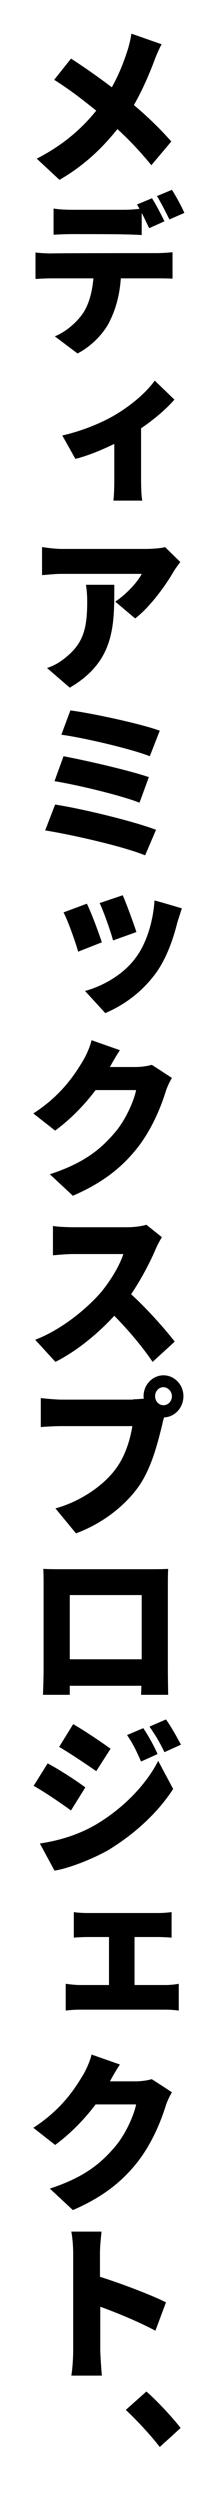 <?xml version="1.0" encoding="utf-8"?>
<!-- Generator: Adobe Illustrator 27.7.0, SVG Export Plug-In . SVG Version: 6.00 Build 0)  -->
<svg version="1.1" id="_レイヤー_2" xmlns="http://www.w3.org/2000/svg" xmlns:xlink="http://www.w3.org/1999/xlink" x="0px"
	 y="0px" viewBox="0 0 70 802" style="enable-background:new 0 0 70 802;" xml:space="preserve">
<style type="text/css">
	.st0{clip-path:url(#SVGID_00000023255493059302153530000000402722218933390014_);}
</style>
<g id="_layout">
	<g>
		<defs>
			<rect id="SVGID_1_" y="0" width="70" height="802"/>
		</defs>
		<clipPath id="SVGID_00000065795441090226074590000012212140219677525665_">
			<use xlink:href="#SVGID_1_"  style="overflow:visible;"/>
		</clipPath>
		<g style="clip-path:url(#SVGID_00000065795441090226074590000012212140219677525665_);">
			<path d="M51.9,14.2c-0.8,1.4-1.9,4-2.4,5.4c-1.5,4-3.7,9.2-6.5,14.1c4.5,3.8,8.7,7.9,12,11.7L48.6,53c-3.5-4.3-7-8-10.9-11.6
				c-4.4,5.5-10,11.3-18.6,16.3l-7.3-6.8c8.1-4.2,14-9.1,19.1-15.4c-3.6-2.9-8.1-6.5-13.5-9.9l5.4-6.8c3.9,2.5,8.9,6,13.1,9.2
				c2.2-3.9,3.7-7.7,5-11.7c0.5-1.5,1.1-4,1.3-5.5L51.9,14.2L51.9,14.2z"/>
			<path d="M50.3,81.2c1.1,0,3.6-0.1,5.1-0.3v8.5c-1.4-0.1-3.6-0.1-5.1-0.1H38.8c-0.4,5.4-1.6,9.7-3.4,13.4
				c-1.7,3.8-5.7,8.2-10.5,10.7l-7.3-5.5c3.5-1.4,7.1-4.5,9.1-7.5c2-3.1,2.9-6.9,3.3-11.1H16.6c-1.5,0-3.8,0.1-5.2,0.2v-8.5
				c1.6,0.2,3.6,0.3,5.2,0.3C16.6,81.2,50.3,81.2,50.3,81.2z M23.2,75.1c-1.8,0-4.3,0.1-6,0.2v-8.4c1.8,0.3,4.3,0.4,6,0.4h16.3
				c1.7,0,3.6-0.1,5.3-0.3c-0.3-0.6-0.6-1-0.8-1.4l4.8-2c1.3,2,3.1,5.5,4,7.4l-4.9,2.2c-0.7-1.4-1.5-3.2-2.4-4.9v7.1
				c-1.9-0.1-4-0.2-5.9-0.2C39.6,75.1,23.2,75.1,23.2,75.1z M54.4,70.4c-1.1-2.2-2.7-5.4-4-7.5l4.8-2c1.3,2,3.2,5.5,4,7.4
				C59.2,68.3,54.4,70.4,54.4,70.4z"/>
			<path d="M56,128.2c-2.4,2.8-6.3,6.2-10.7,9.2v16.7c0,2,0.1,5.3,0.4,6.5h-9.3c0.2-1.2,0.3-4.4,0.3-6.5v-11.7
				c-4.1,2-8.7,3.9-12.5,4.8l-4.2-7.5c6.7-1.5,13.2-4.3,17.3-6.8c5.3-3.2,9.8-7.2,12.4-10.8L56,128.2L56,128.2z"/>
			<path d="M57.9,180.3c-0.6,0.8-1.8,2.4-2.3,3.3c-2.6,4.5-7.6,11.3-12.2,14.8l-6.4-5.4c3.8-2.5,7.4-6.6,8.5-8.9H20
				c-2.3,0-3.8,0.2-6.5,0.4v-9c2.1,0.3,4.3,0.6,6.5,0.6h26.8c1.7,0,5.1-0.2,6.2-0.6C53,175.5,57.9,180.3,57.9,180.3z M36.7,187.6
				c0,12.8,0.3,24.5-14.3,33l-7.3-6.3c1.8-0.6,3.7-1.5,5.9-3.3c5.7-4.6,7-9.2,7-18c0-1.9-0.1-3.4-0.4-5.4H36.7L36.7,187.6z"/>
			<path d="M50.1,266.2l-3.5,8.2c-7-2.9-23.9-6.7-32.1-8l3.2-8.3C26.7,259.5,43,263.5,50.1,266.2z M47.8,249.3l-3,8.2
				c-5.9-2.3-19.4-5.6-27.3-6.9l2.9-8C27.8,244,41.3,247.1,47.8,249.3z M51.3,234.4l-3.2,8.2c-5.8-2.3-21-5.9-28.4-6.9l2.9-7.8
				C29.5,228.8,44.9,232.1,51.3,234.4z"/>
			<path d="M32.7,302.3l-7.6,3c-0.8-2.9-3.3-10-4.7-12.6l7.5-2.8C29.4,293,31.7,299.2,32.7,302.3z M58.4,291.4
				c-0.7,2.1-1.1,3.4-1.5,4.7c-1.3,5.2-3.3,10.9-6.5,15.6c-4.7,6.6-10.7,10.8-16.6,13.3l-6.5-7.1c5.2-1.4,12.1-4.9,16.3-10.7
				c3.4-4.5,5.6-11.6,6-18.3C49.7,288.8,58.4,291.4,58.4,291.4z M43.8,299l-7.5,2.7c-0.7-2.7-2.9-9-4.3-12l7.4-2.5
				C40.5,289.6,43,296.5,43.8,299z"/>
			<path d="M55.2,345.8c-0.7,1.2-1.5,2.8-2,4.4c-1.4,4.5-4.2,11.7-8.9,17.8c-5,6.4-11.2,11.4-20.9,15.6l-7.4-6.9
				c11.1-3.6,16.5-8.2,20.9-13.4c3.3-3.8,6.1-10,6.8-13.6H30.7c-3.6,4.8-8.2,9.5-13,13l-7-5.5c9.1-5.9,13.3-12.5,16-17
				c0.9-1.5,2.2-4.3,2.7-6.5l9.1,3.2c-1.2,1.8-2.4,3.9-3.2,5.4h8.3c1.7,0,3.8-0.3,5.1-0.7C48.8,341.6,55.2,345.8,55.2,345.8z"/>
			<path d="M52,396.9c-0.5,0.7-1.5,2.6-2.1,4c-1.7,4-4.5,9.4-7.8,14.3c5,4.5,11.1,11.4,14,15.2l-7.1,6.5
				c-3.3-4.9-7.7-10.1-12.3-14.8c-5.4,5.9-12.2,11.4-18.9,14.8l-6.5-7.1c8.4-3.2,16.5-9.9,21.1-15.2c3.3-4,6.1-8.8,7.2-12.3h-16
				c-2.3,0-5.2,0.3-6.6,0.4v-9.4c1.8,0.3,5.1,0.4,6.6,0.4h17.2c2.6,0,5-0.4,6.2-0.8L52,396.9L52,396.9z"/>
			<path d="M42.7,448.9c0.8,0,2.2-0.1,3.5-0.2c-0.1-0.3-0.1-0.5-0.1-0.8c0-3.7,2.9-6.7,6.4-6.7s6.4,3,6.4,6.7c0,3.7-2.8,6.7-6.2,6.8
				c-0.3,0.8-0.5,1.7-0.6,2.3c-1.3,5.1-3.2,13.6-7.6,19.9c-4.2,5.9-11.2,11.7-20.1,15l-6.6-8c7.7-2.1,15-7,19-12.2
				c3.4-4.3,5-9.9,5.7-14.2H19.8c-2.5,0-5.4,0.2-6.7,0.3v-9.3c1.6,0.2,5,0.5,6.7,0.5H42.7z M55.2,447.9c0-1.5-1.3-2.9-2.7-2.9
				c-1.5,0-2.7,1.3-2.7,2.9c0,1.6,1.2,2.9,2.7,2.9C54,450.8,55.2,449.5,55.2,447.9z"/>
			<path d="M53.9,535.6c0,2.3,0.1,8.1,0.1,8.1h-8.7l0.1-2.9h-23v2.9h-8.6c0,0,0.2-5.2,0.2-8.2v-26.3c0-1.8,0-4.3-0.1-5.9
				c2.1,0.1,4.4,0.1,5.9,0.1h28.8c1.4,0,3.4,0,5.4-0.1c-0.1,1.8-0.1,4-0.1,5.9C53.9,509.1,53.9,535.6,53.9,535.6z M22.4,511.7v20.6
				h23.1v-20.6H22.4z"/>
			<path d="M27.4,573.4l-4.6,7.4c-3.2-2.3-8.4-5.9-12-7.9l4.5-7.2C19.1,567.7,24.6,571.3,27.4,573.4z M30.5,585.5
				c8.9-5.2,16.3-12.8,20.3-20.6l4.8,9c-4.9,7.6-12.3,14.4-20.8,19.6c-5.3,3-12.8,5.9-17.3,6.6l-4.7-8.7
				C18.7,590.5,24.7,588.8,30.5,585.5z M35.5,561l-4.6,7.2c-3.1-2.2-8.4-5.7-11.9-7.8l4.5-7.3C27.1,555.2,32.5,558.8,35.5,561z
				 M50.6,562.7l-5.3,2.4c-1.7-3.8-2.5-5.5-4.5-8.5l5.2-2.2C47.6,556.7,49.5,560.2,50.6,562.7z M58.1,559.7l-5.3,2.4
				c-1.8-3.7-2.8-5.3-4.8-8.2l5.3-2.3C55,554,56.9,557.4,58.1,559.7z"/>
			<path d="M53.2,636.8c1.6,0,3.1-0.2,4.2-0.4v8.6c-1.2-0.2-3.2-0.3-4.2-0.3H25.6c-1.3,0-3.1,0.1-4.5,0.3v-8.6
				c1.4,0.2,3.2,0.4,4.5,0.4H35v-15.4h-6.9c-1.3,0-3.3,0.1-4.4,0.2v-8.2c1.1,0.2,3.1,0.3,4.4,0.3h22.7c1.3,0,2.9-0.1,4.3-0.3v8.2
				c-1.4-0.1-3-0.2-4.3-0.2h-7.6v15.4C43.2,636.8,53.2,636.8,53.2,636.8z"/>
			<path d="M55.2,671.2c-0.7,1.2-1.5,2.8-2,4.4c-1.4,4.5-4.2,11.7-8.9,17.8c-5,6.4-11.2,11.4-20.9,15.6l-7.4-6.9
				c11.1-3.6,16.5-8.2,20.9-13.4c3.3-3.8,6.1-10,6.8-13.6H30.7c-3.6,4.8-8.2,9.5-13,13l-7-5.5c9.1-5.9,13.3-12.5,16-17
				c0.9-1.5,2.2-4.3,2.7-6.5l9.1,3.2c-1.2,1.8-2.4,3.9-3.2,5.4h8.3c1.7,0,3.8-0.3,5.1-0.7C48.8,667,55.2,671.2,55.2,671.2z"/>
			<path d="M49.9,747.7c-5.2-2.8-12.2-5.7-17.7-7.7v13.9c0,1.5,0.3,5.8,0.5,8.2h-9.8c0.4-2.3,0.6-5.9,0.6-8.2v-30.9
				c0-2.2-0.2-5-0.6-7.1h9.7c-0.2,2.1-0.5,4.5-0.5,7.1v7.4c7,2.2,16.9,6,21.2,8.2L49.9,747.7L49.9,747.7z"/>
			<path d="M51.3,785c-3-3.9-7.4-8.6-10.9-11.9l6.6-5.9c3.6,3.1,8.7,8.7,11,11.7L51.3,785z"/>
		</g>
	</g>
</g>
</svg>
